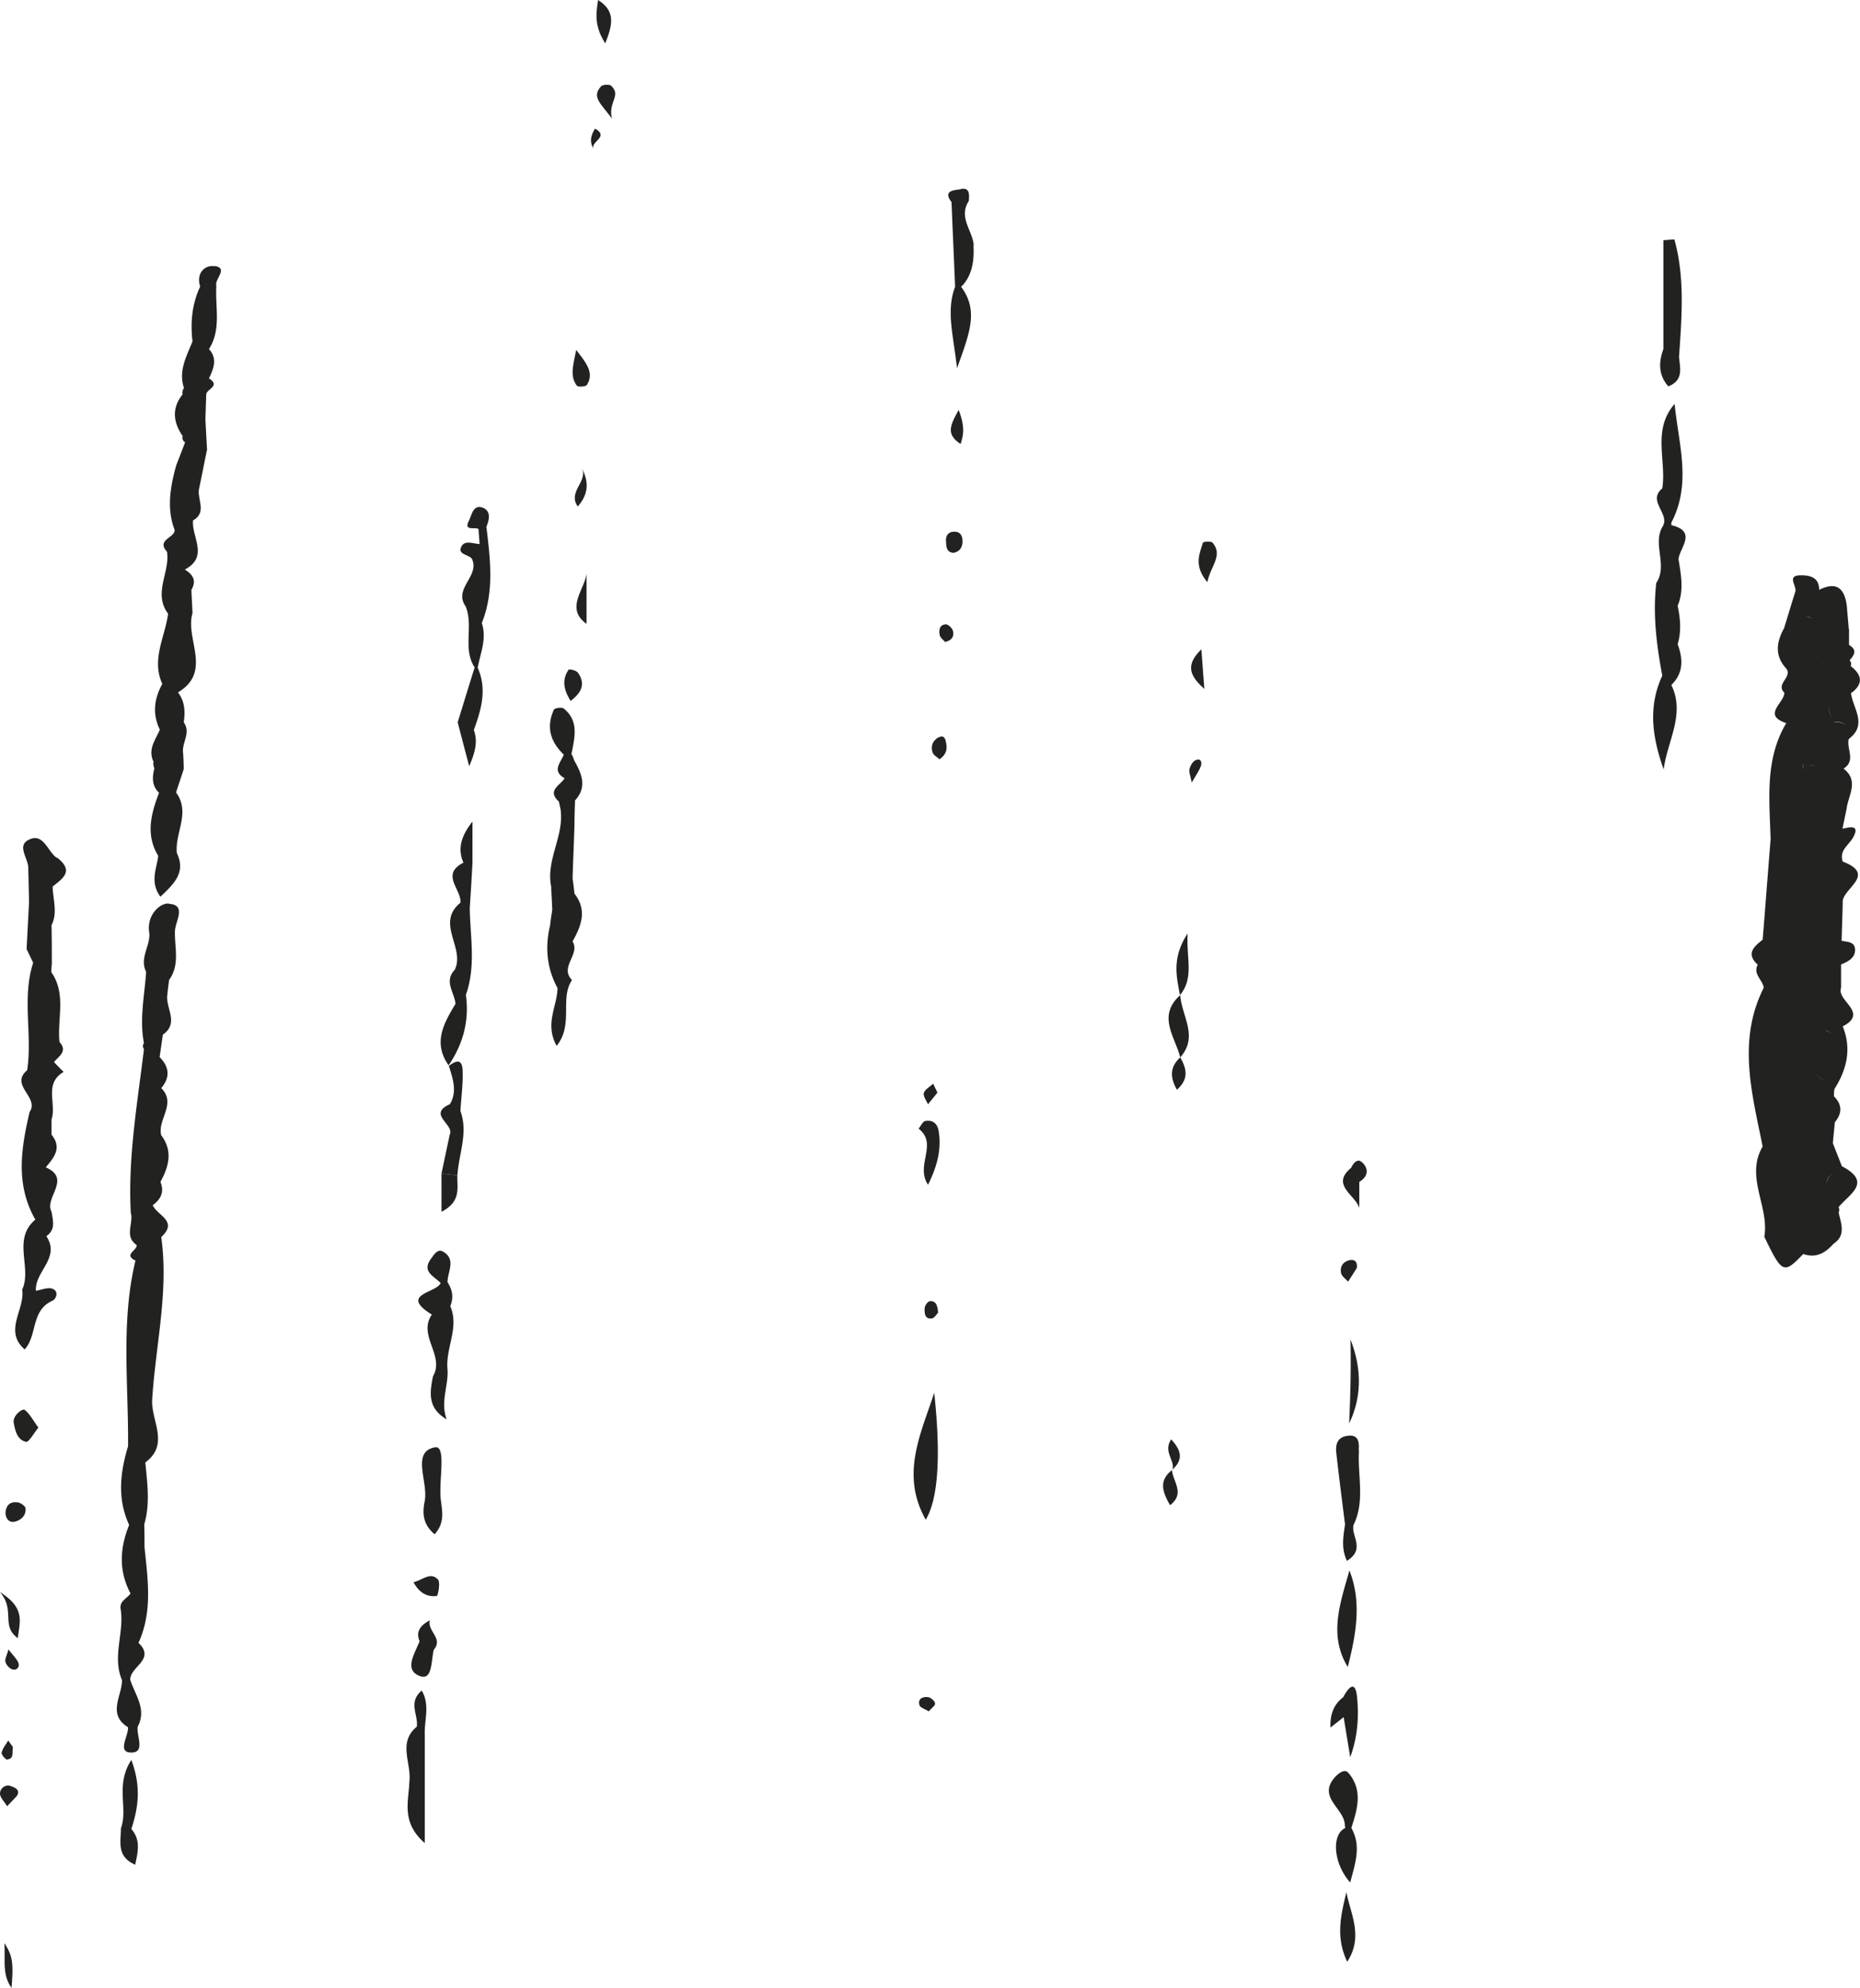<svg xmlns="http://www.w3.org/2000/svg" id="Layer_2" data-name="Layer 2" viewBox="0 0 67.83 72.49"><defs><style>.cls-1{fill:#222221}</style></defs><g id="Layer_1-2" data-name="Layer 1"><path d="M33.76 55.42q.68-1.14.31-4.63c-.49 1.5-1.24 2.98-.31 4.63ZM6.15 32.95c-.33-.02-.8.43-.71 1.04.07.48-.37.94-.11 1.45-.06.87-.25 1.73-.08 2.6a.18.18 0 0 0 0 .22c-.24 1.98-.59 3.96-.48 5.97.11.38-.25.85.21 1.17.05.19-.5.35-.04.57-.54 2.24-.25 4.51-.27 6.77-.29.96-.4 1.92.04 2.87-.34.84-.39 1.67.05 2.5-.13.19-.41.27-.36.57.14.86-.32 1.73.05 2.59 0 .58-.55 1.24.22 1.72.01.33-.39.89.08.92.58.03.22-.6.27-.94.34-.64-.09-1.15-.27-1.71-.02-.48.94-.74.3-1.35.52-1.14.34-2.31.22-3.49 0-.28 0-.55-.01-.83.22-.75.11-1.51.04-2.26.9-.66.2-1.53.25-2.29.12-1.97.61-3.93.33-5.93.64-.58-.16-.79-.31-1.16.3-.22.43-.49.28-.85.31-.56.46-1.13.03-1.7-.15-.57.57-1.15 0-1.72.33-.39.3-.77-.06-1.13l.12-.82c.6-.42.1-.96.16-1.44.02-.19.04-.37.07-.56.4-.55.19-1.19.21-1.78.01-.35.44-.95-.22-.99Zm-.87 12.13c.07.08.13.15.17.22-.04-.07-.09-.14-.17-.22Zm43.93 12.19c-.33 1.18-.77 2.36-.06 3.52.3-1.18.52-2.36.06-3.52Zm.34-4.37c.01-.2.05-.61-.41-.54-.37.05-.44.31-.41.61.1.88.21 1.75.32 2.62-.06.43-.15.87.07 1.33.69-.43.14-.91.24-1.31.43-.87.14-1.81.2-2.71ZM2.05 31.27c-.31-.24-.46-.84-.92-.68-.57.2-.11.68-.1 1.04l.03 1.25-.09 1.73c.08.17.16.33.24.5-.42 1.29-.02 2.62-.22 3.92-.65.55.46.99.09 1.52-.31 1.32-.52 2.64.2 3.91s.03 0 .03 0c-.89.72-.13 1.76-.5 2.57.11.72-.69 1.5.09 2.18.47-.52.22-1.41 1-1.77.16-.07.25-.35.02-.44-.17-.07-.41.04-.61.07-.05-.7.91-1.2.38-1.99.35-.24.24-.57.19-.89-.28-.51.75-1.2-.21-1.62.3-.36.6-.71.21-1.19v-.56c.19-.57-.29-1.3.44-1.73-.12-.12-.24-.24-.35-.36.17-.21.51-.39.2-.73-.09-.85.26-1.75-.3-2.55 0-.1.01-.19.02-.29 0-.47 0-.94-.01-1.42.23-.46.05-.94.04-1.41.37-.3.79-.56.17-1.05Zm15.68-12.04c.11-.26.19-.58-.11-.71-.37-.15-.42.28-.52.47-.2.39.21.22.35.3.01.18.03.37.04.55-.24-.01-.57-.17-.68.13-.1.26.29.25.4.41.3.63-.69 1.08-.23 1.73.3.72-.12 1.54.33 2.23-.21.66-.41 1.33-.62 2 .12.46.24.92.42 1.6.26-.59.3-.95.17-1.32.27-.74.49-1.49.14-2.27.1-.54.34-1.06.15-1.63.46-1.14.31-2.32.17-3.49ZM35.51 8.94c-.04-.53-.57-1.01-.18-1.61.02-.23.04-.52-.31-.43-.16.04-.67.02-.32.47.04 1.03.09 2.06.13 3.09-.33.87-.07 1.72.07 2.97.44-1.24.81-2.09.15-2.97.43-.42.48-1.02.45-1.52ZM16.42 47.63c.13-.31.08-.6-.1-.87 0-.38.33-.84-.17-1.12-.19-.11-.32.11-.43.26-.36.48.12.64.35.89-.16.37-1.53.4-.32 1.15-.53.76.48 1.49.04 2.25-.11.57-.22 1.15.5 1.57-.24-.64.07-1.22.03-1.82-.08-.78.44-1.52.1-2.31Zm32.76 17.03c-.13-.16-.32-.03-.47.12-.7.74.29 1.15.33 1.74 0 .05.01.09.02.14-.52.25-.43 1.31.18 1.99.17-.67.42-1.32.04-1.99.22-.68.43-1.37-.1-2ZM49 61.88c-.38.28-.5.67-.48 1.12.16-.13.32-.25.48-.38.08.49.16.98.24 1.46.27-.74.32-1.47.25-2.18-.06-.65-.31-.37-.5-.02Zm.25-13.03c.02 1.01 0 2.01-.05 3.06.47-.98.46-2.01.05-3.06Zm-33.39 3.93c-.87.16-.24 1.26-.37 1.95-.09.44-.08.85.36 1.22.37-.41.28-.82.23-1.22-.1-.69.22-2.03-.22-1.95Zm51.67-27.52c.44-.34.36-.66-.04-.97.03-.08.02-.15-.04-.21.17-.19.29-.38-.02-.56v-.58H66.3h1.12c-.02-.28-.05-.56-.07-.84-.08-.64-.37-.91-1.01-.59 0-.47-.35-.53-.67-.53-.54 0-.13.39-.2.6-.14.44-.27.88-.41 1.33-.28.51-.35 1 .08 1.47.24.31-.4.56-.07.88.01.37-.83.81.07 1.11-.79 1.33-.61 2.79-.57 4.24-.1 1.22-.19 2.44-.29 3.66-.32.25-.62.51-.18.91-.18.35.18.55.22.84-.97 1.92-.43 3.85-.04 5.79-.65 1.11.25 2.19.06 3.29.65 1.35.71 1.37 1.42.63.46.16.8-.03 1.1-.37.47-.31.28-.74.19-1.14.03-.06.03-.13 0-.2.38-.47 1.25-.9.12-1.49l-.33-.84c.02-.25.05-.5.07-.76.27-.33.28-.64-.03-.95 0-.09 0-.18.02-.27-.11-.1-.22-.19-.33-.29-.28-.15-.52-.34-.69-.6.16.26.41.44.69.6.11.1.22.19.33.29.45-.71.63-1.47.3-2.28.97-.51-.24-.93-.06-1.41v-.85c.25-.1.51-.23.51-.53 0-.3-.28-.29-.49-.33.01-.46.03-.92.04-1.39-.06-.5 1.28-1.01 0-1.5-.14-.42.24-.61.39-.9.24-.46-.14-.35-.4-.3l.15-.72h-.49.49c.06-.5.47-1.02-.11-1.47-.12.01-.24.03-.35.04-.19 0-.39.01-.58.02.2 0 .39-.01.58-.02.12-.01.24-.03.35-.04.46-.29.1-.72.19-1.08.7-.53.15-1.11.08-1.68Zm-.66 17.53a.802.802 0 0 0-.04-.18c.01.05.03.11.04.18-.22.12-.25.24-.23.37-.03-.13 0-.25.23-.37Zm.12-5.33h.12-.12Zm-.18.24-.18.24.18-.24c-.08-.05-.17-.09-.24-.15l.24.15Zm-.73-15.12a.38.38 0 0 0-.2-.1c.07 0 .13.03.2.1Zm.44 21.25c-.35.12-.76.16-.8.68-.17.4-.49.43-.82.46.33-.02.65-.06.82-.46.04-.52.45-.56.8-.68Zm-.78-15.78c0-.07.01-.13.03-.19-.01.06-.02.12-.03.19Zm.22-.1c.1-.05.2-.08.29.02-.09-.1-.19-.06-.29-.02Zm.31-4.73c-.5.03-.52.51-.71.85.19-.33.21-.82.71-.85h.04-.04Zm.32.83c-.16.16-.21.28-.2.39 0-.11.04-.24.2-.39v-.27.27Zm.32 2.27c-.16-.19-.23-.39-.22-.58 0 .19.06.39.22.58.15 0 .3.02.4.13-.1-.1-.25-.12-.4-.12ZM49.13 71.54c.6-.92.12-1.74-.03-2.54-.19.81-.41 1.62.03 2.54ZM4.79 64.18c-.6.92-.11 1.76-.38 2.49 0 .49-.17 1.03.52 1.33.1-.47.21-.9-.14-1.3.25-.77.37-1.53 0-2.52Zm38.25-27.89zm0 2.27c.68-.76.05-1.51 0-2.27-.85.76-.19 1.51 0 2.27Zm-9.2 4.65c.34-.68.5-1.3.39-1.97-.05-.28-.23-.41-.49-.36-.09.02-.16.18-.24.28.72.56-.13 1.33.34 2.04Zm10.03-23.43c-.12.41-.35.84.16 1.45.12-.6.58-.97.19-1.44-.05-.06-.34-.04-.35 0Zm-22.48 2.97v-1.83c-.07.58-.79 1.27 0 1.83ZM.42 72.49c.08-.93.03-1.18-.26-1.63.04.6-.09 1.15.26 1.63Zm.46-21.08c-.06-.04-.42.2-.38.47.05.29.13.63.45.7.1.02.28-.31.45-.52-.19-.25-.31-.51-.52-.66Zm42.43-17.37c-.59.91-.4 1.58-.28 2.25.52-.63.23-1.31.28-2.25ZM21.81 0c-.07.49-.15.92.26 1.58.3-.73.35-1.19-.26-1.58Zm39.42 13.02c.1-1.45.22-2.9-.17-4.29l-.4.03v3.97c-.18.49-.18.95.18 1.36.56-.22.43-.66.39-1.07Zm-40.18 1.05c.04.05.31.03.35-.03.27-.43.01-.77-.39-1.28-.09.53-.25.94.03 1.31ZM15.08 57.7c.23.42.52.54.85.5.04 0 .14-.5.04-.6-.27-.29-.56.02-.89.1ZM0 58.06c.57.67.02 1.22.65 1.68.06-.59.3-1.08-.65-1.68Zm16.1-13.87c.74-.38.56-.89.58-1.33l-.58-.06v1.39Zm.27-5.33v-.01c0 .01-.01.02-.02.03 0 0 .02-.01.03-.02Z" class="cls-1"></path><path d="M16.4 40.27c-.83.37.19.74 0 1.11-.1.47-.2.94-.3 1.42l.58.06c.05-.78.4-1.55.11-2.35.03-.49.1-.99.08-1.48-.02-.46-.27-.33-.5-.16.14.47.32.93.03 1.41ZM.65 54.79c-.27-.04-.43.09-.45.38.01.21.13.37.34.32.22-.05.42-.22.39-.49-.01-.08-.17-.19-.27-.21Zm20.42-36.32c.42-.48.39-.93.15-1.39.23.47-.53.86-.15 1.39Zm22.85 6.65c-.05-.6-.07-.97-.11-1.44-.51.51-.52.89.11 1.44Zm-22.86-.6c-.06-.08-.31-.13-.33-.09-.24.36-.18.72.08 1.13.41-.31.55-.63.26-1.04Zm-4.16 6.94c-.85.43-.06.98-.11 1.46-.92.75.19 1.66-.21 2.45-.4.42 0 .83.03 1.24-.43.71-.83 1.42-.25 2.24.53-.78.76-1.63.63-2.57.37-1.04.16-2.1.14-3.16.04-.56.07-1.11.1-1.66v-1.5c-.37.47-.57.95-.33 1.5Zm17.34-4.58c-.22.12-.31.32-.23.56.03.1.16.16.25.25.26-.18.29-.39.24-.61-.02-.12-.07-.29-.26-.19Zm8.8 11.68zm-.12 1.18c.45-.4.35-.78.12-1.18-.39.36-.37.74-.12 1.18ZM15.69 59.08c-.34.18-.54.4-.39.77-.17.45-.6 1.07.04 1.28.44.14.38-.6.48-.97.36-.42-.26-.68-.14-1.08Zm-.48 3.88c-.72.58-.2 1.33-.28 2-.02.71-.32 1.49.56 2.25v-3.96c-.02-.52.2-1.07-.11-1.6-.51.43-.12.89-.18 1.31ZM34.8 19.39c-.24 0-.32.17-.3.37.01.17.01.38.27.4.22-.04.32-.19.33-.39.01-.2-.06-.38-.29-.38Zm7.95 34.21v.01Zm-.08 1.29c.56-.43.1-.86.07-1.28-.5.39-.34.81-.07 1.28ZM22.29 3.13c-.06-.06-.31-.05-.37.02-.36.39 0 .63.4 1.18-.16-.6.35-.84-.03-1.2Zm26.98 39.46c-.75.62.15.98.3 1.46v-.95c.27-.16.36-.4.17-.64-.2-.26-.36-.09-.47.13Zm-15.55 5.12c-.01.16 0 .4.25.37.1 0 .18-.15.24-.21-.02-.24-.06-.43-.29-.42-.08 0-.2.16-.2.26ZM.39 65.13c-.21-.07-.39.1-.39.27 0 .16.17.31.26.47.11-.12.22-.23.35-.37.16-.24-.09-.32-.23-.37ZM42.75 53.6v-.01l-.01.01Zm-.04-1.11c-.3.45.14.76.05 1.1.4-.37.32-.7-.05-1.1Zm-8.87 9.4c-.18-.02-.38.05-.31.29.02.09.2.14.34.23.09-.11.24-.21.23-.29-.01-.09-.15-.21-.25-.23Zm.66-39.12c-.23 0-.27.2-.23.39.02.1.14.18.19.25.28-.06.34-.23.29-.41-.03-.1-.17-.23-.25-.23Zm26.45-3.6v-.11c.75-1.43.26-2.88.12-4.33-.83.95-.29 2.06-.45 3.08-.57.47.32.94 0 1.41-.36.65.21 1.4-.22 2.04-.13 1.14.01 2.26.22 3.38-.54 1.16-.35 2.29.05 3.42.13-1.03.8-2.02.28-3.08.45-.44.43-.95.23-1.49.14-.46.1-.93 0-1.4.24-.56.12-1.14.03-1.71.07-.44.68-1-.26-1.23ZM7.82 9.71c-.34-.06-.68.25-.52.74-.3.64-.36 1.31-.28 2-.22.55-.52 1.08-.31 1.7-.05.07-.07.15-.05.23-.4.5-.35 1.01 0 1.52-.02.1 0 .17.09.23-.11.29-.22.57-.33.86-.21.78-.35 1.55-.05 2.34 0 .29-.68.35-.28.79.12.75-.52 1.51.04 2.26-.11.85-.62 1.67-.21 2.56-.3.54-.37 1.1-.09 1.67-.16.37-.45.72-.23 1.17-.02.08 0 .16.03.24-.08.32-.1.63.17.89-.29.76-.5 1.53-.03 2.3-.05.46-.32.95.08 1.49.52-.49.93-.89.6-1.59-.08-.74.51-1.48-.03-2.21.09-.28.19-.57.28-.85 0-.19-.01-.38-.02-.57-.07-.38.3-.75.02-1.14.06-.39.04-.77-.21-1.09 1.27-.76.25-1.95.53-2.89-.01-.28-.03-.56-.04-.85.2-.34.05-.56-.24-.74.89-.47.24-1.19.3-1.79.52-.3.14-.77.22-1.16.1-.47.19-.95.29-1.42l-.06-1.11.03-.89c-.01-.21.55-.32.1-.6.17-.36.32-.72 0-1.07.46-.72.22-1.53.27-2.3-.08-.25.45-.64-.05-.73ZM.27 64.16c.24-.02.17-.24.2-.45-.04-.06-.11-.15-.17-.24-.08.14-.2.28-.24.44-.02.07.14.26.21.26Zm33.92-24.31c-.06-.12-.11-.23-.16-.33-.12.11-.3.21-.34.34-.03.11.09.27.15.41.11-.13.22-.27.35-.43Zm.84-23.66c.14-.4.13-.72-.07-1.24-.3.55-.48.88.07 1.24Zm14.21 29.76c-.26.05-.39.24-.33.49.03.11.17.2.25.3.12-.18.23-.36.32-.5.03-.25-.1-.31-.24-.29ZM.31 60.15c-.06.22-.14.35-.11.46.03.11.15.24.26.27.15.04.27-.09.21-.24-.06-.15-.2-.28-.36-.49ZM21.7 4.69c-.15.24-.21.47-.06.73-.1-.26.59-.43.06-.73Zm-.74 24.51c.47-.5.25-.99-.02-1.47a.943.943 0 0 0-.1-.23c.11-.59.29-1.2-.28-1.66-.07-.06-.34-.02-.36.04-.29.63-.13 1.17.36 1.64-.11.29-.45.59.03.86-.15.26-.66.44-.21.85l.06.27c.15.97-.54 1.85-.34 2.83.01.28.03.57.04.85-.03.19-.06.38-.08.57-.19.79-.12 1.56.27 2.28 0 .65-.48 1.3-.03 2.11.63-.79.1-1.72.56-2.4-.47-.48.31-.93.02-1.41-.09-.11-.18-.21-.27-.32.03-.27.06-.55.08-.82-.03.27-.06.55-.08.82.09.11.18.21.27.32.32-.57.54-1.14.07-1.74-.02-.18-.04-.37-.07-.55.02-.66.05-1.31.07-1.97 0-.29.01-.58.02-.87Zm22.65-1.48c-.11.04-.2.2-.23.32-.03.11.03.24.08.5.16-.28.27-.43.33-.6.05-.13.01-.3-.18-.22Z" class="cls-1"></path></g></svg>